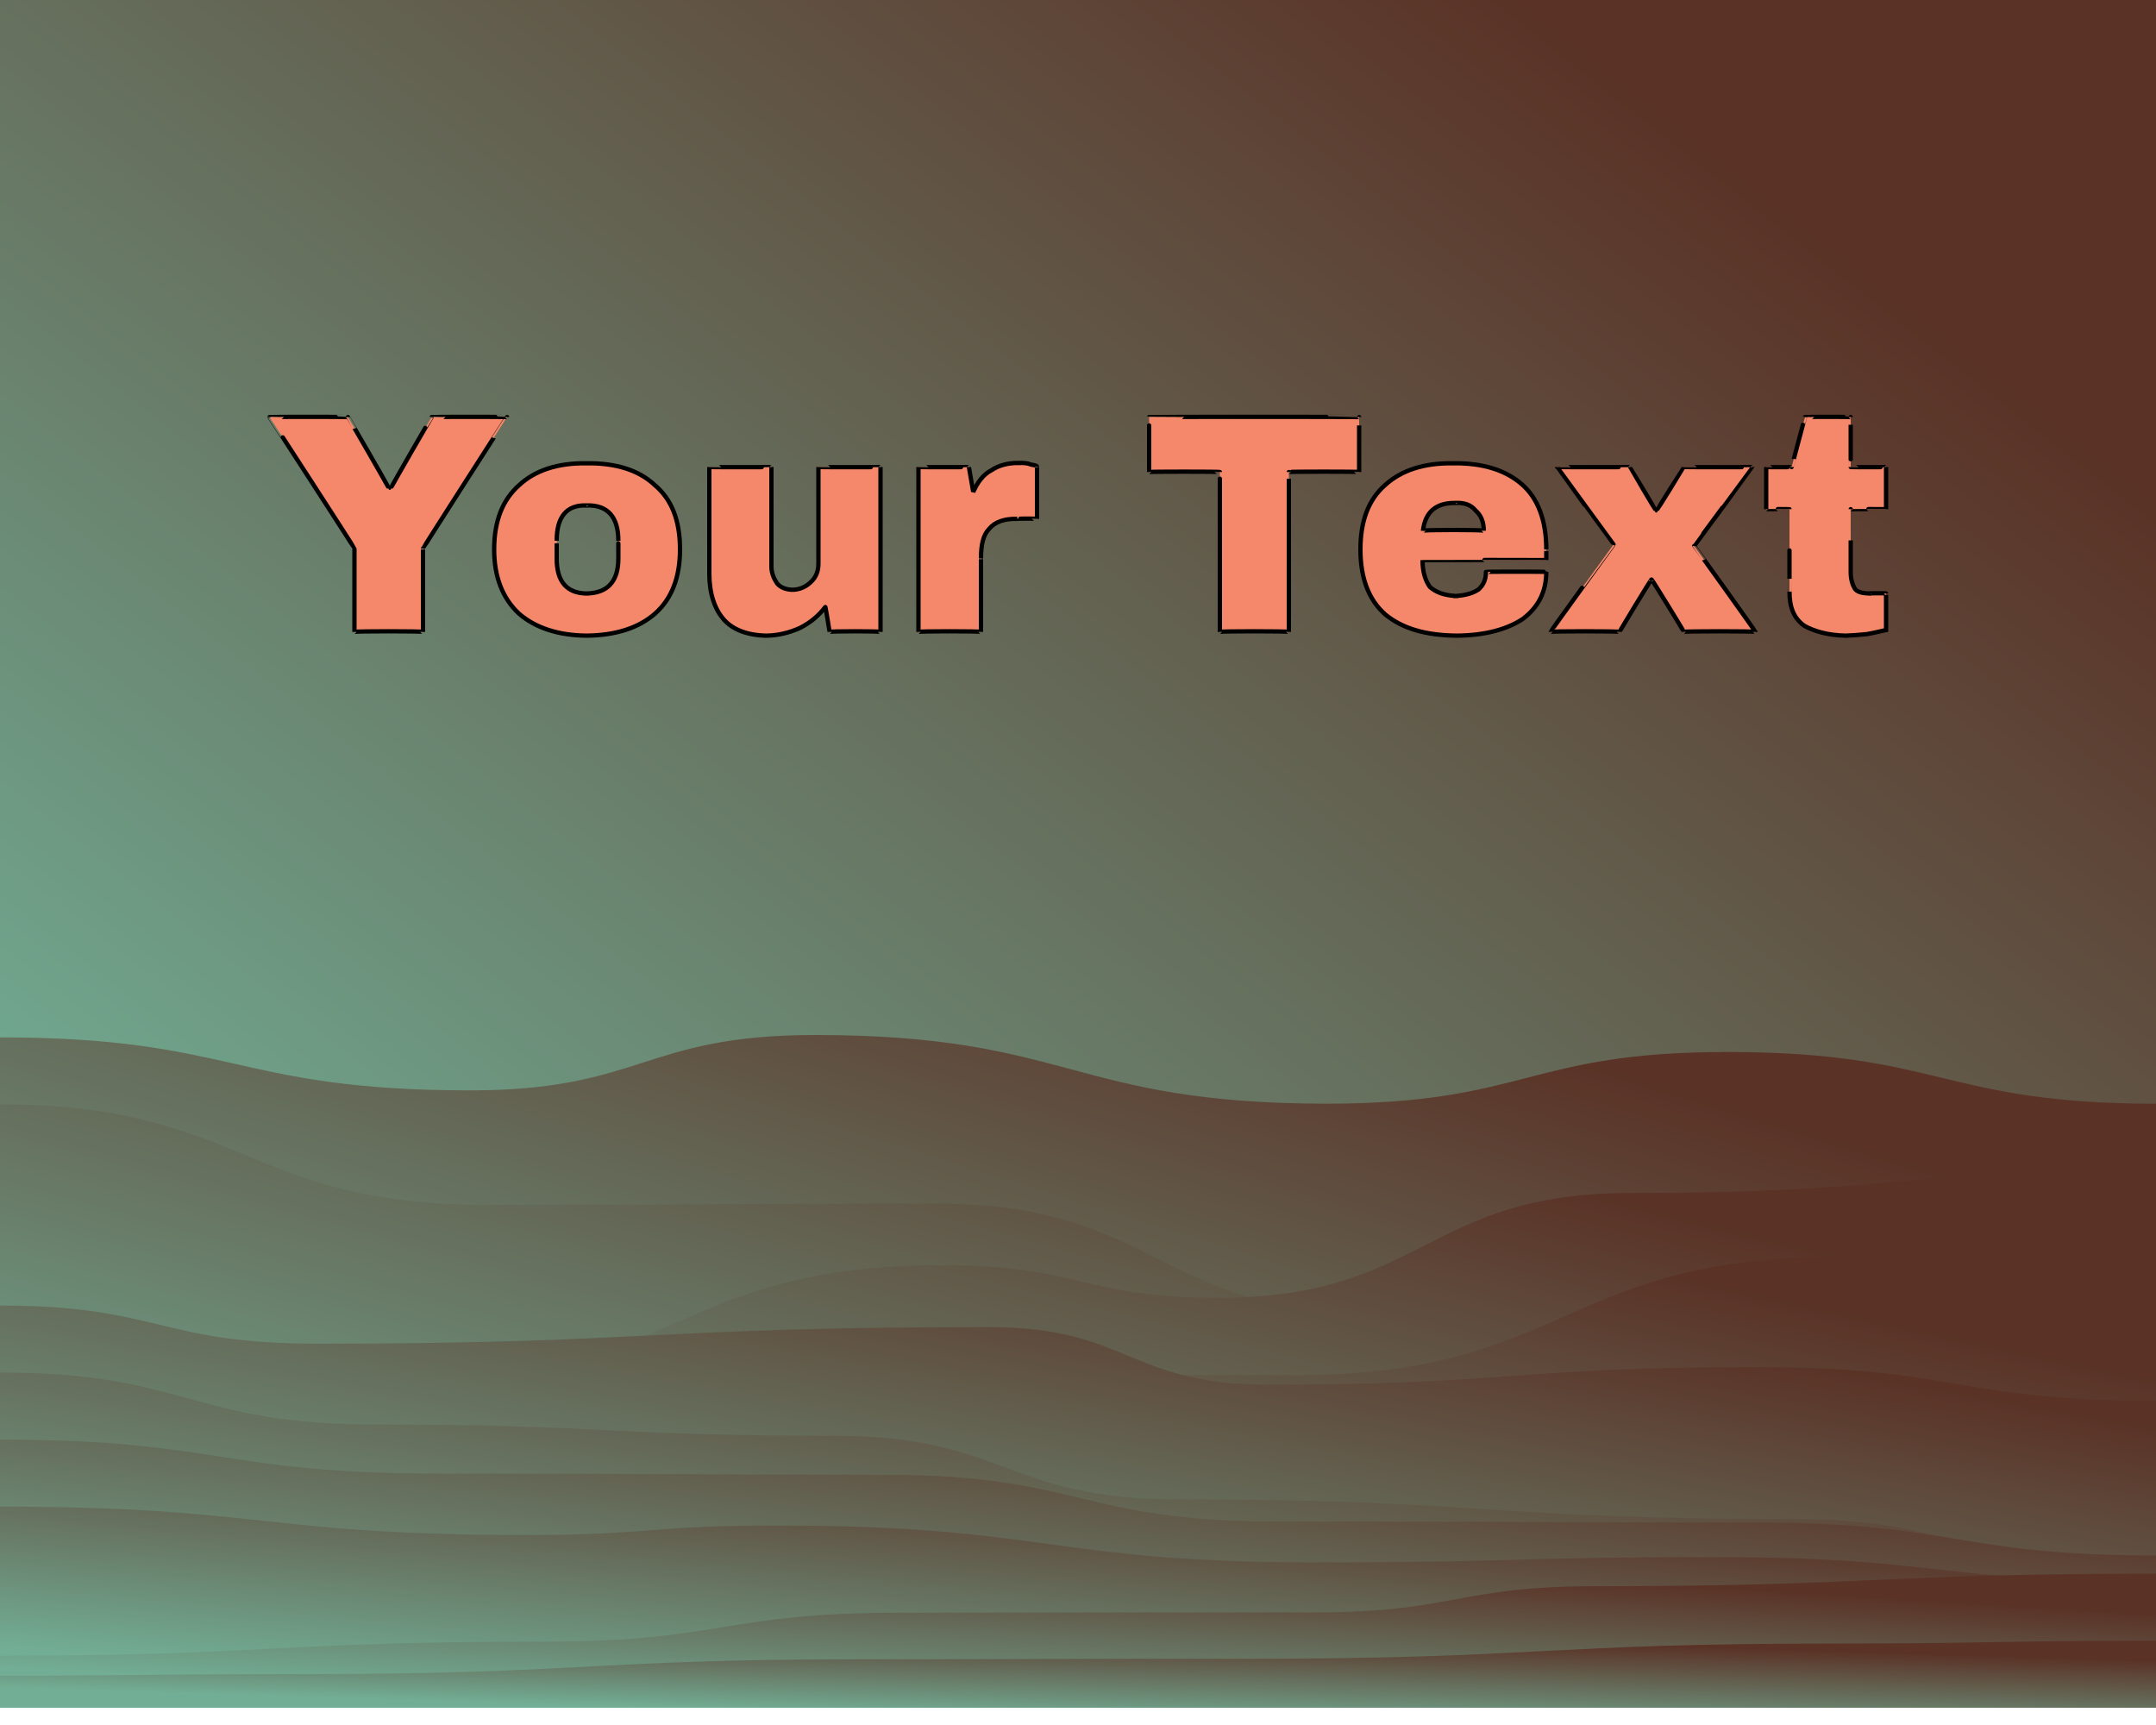 <svg xmlns="http://www.w3.org/2000/svg" version="1.1" xmlns:xlink="http://www.w3.org/1999/xlink" width="100%" height="100%" id="svgWorkerArea" viewBox="0 0 500 400" xmlns:artdraw="https://artdraw.muisca.co" style="background: white;"><defs id="defsdoc"><pattern id="patternBool" x="0" y="0" width="10" height="10" patternUnits="userSpaceOnUse" patternTransform="rotate(35)"><circle cx="5" cy="5" r="4" style="stroke: none;fill: #ff000070;"></circle></pattern><linearGradient id="fill-Linear-path-686263304" x1="15%" y1="85%" x2="85%" y2="15%"><stop offset="0%" style="stop-color:#72ae95;stop-opacity:1;"></stop><stop offset="100%" style="stop-color:#5a3226;stop-opacity:1;"></stop></linearGradient><filter id="filter-path-686263304" x="-100%" y="-100%" width="300%" height="300%" class="preview"><feGaussianBlur mod="m1" in="SourceAlpha" stdDeviation="4" result="desenfoque"></feGaussianBlur><feOffset in="desenfoque" mod="m2" dx="0" dy="-4" result="sombra"></feOffset><feMerge><feMergeNode in="sombra"></feMergeNode><feMergeNode in="SourceGraphic"></feMergeNode></feMerge></filter><linearGradient id="fill-Linear-path-312770492" x1="15%" y1="85%" x2="85%" y2="15%"><stop offset="0%" style="stop-color:#72ae95;stop-opacity:1;"></stop><stop offset="100%" style="stop-color:#5a3226;stop-opacity:1;"></stop></linearGradient><filter id="filter-path-312770492" x="-100%" y="-100%" width="300%" height="300%" class="preview"><feGaussianBlur mod="m1" in="SourceAlpha" stdDeviation="4" result="desenfoque"></feGaussianBlur><feOffset in="desenfoque" mod="m2" dx="0" dy="-4" result="sombra"></feOffset><feMerge><feMergeNode in="sombra"></feMergeNode><feMergeNode in="SourceGraphic"></feMergeNode></feMerge></filter><linearGradient id="fill-Linear-path-248699529" x1="15%" y1="85%" x2="85%" y2="15%"><stop offset="0%" style="stop-color:#72ae95;stop-opacity:1;"></stop><stop offset="100%" style="stop-color:#5a3226;stop-opacity:1;"></stop></linearGradient><filter id="filter-path-248699529" x="-100%" y="-100%" width="300%" height="300%" class="preview"><feGaussianBlur mod="m1" in="SourceAlpha" stdDeviation="4" result="desenfoque"></feGaussianBlur><feOffset in="desenfoque" mod="m2" dx="0" dy="-4" result="sombra"></feOffset><feMerge><feMergeNode in="sombra"></feMergeNode><feMergeNode in="SourceGraphic"></feMergeNode></feMerge></filter><linearGradient id="fill-Linear-path-278870537" x1="15%" y1="85%" x2="85%" y2="15%"><stop offset="0%" style="stop-color:#72ae95;stop-opacity:1;"></stop><stop offset="100%" style="stop-color:#5a3226;stop-opacity:1;"></stop></linearGradient><filter id="filter-path-278870537" x="-100%" y="-100%" width="300%" height="300%" class="preview"><feGaussianBlur mod="m1" in="SourceAlpha" stdDeviation="4" result="desenfoque"></feGaussianBlur><feOffset in="desenfoque" mod="m2" dx="0" dy="-4" result="sombra"></feOffset><feMerge><feMergeNode in="sombra"></feMergeNode><feMergeNode in="SourceGraphic"></feMergeNode></feMerge></filter><linearGradient id="fill-Linear-path-466093024" x1="15%" y1="85%" x2="85%" y2="15%"><stop offset="0%" style="stop-color:#72ae95;stop-opacity:1;"></stop><stop offset="100%" style="stop-color:#5a3226;stop-opacity:1;"></stop></linearGradient><filter id="filter-path-466093024" x="-100%" y="-100%" width="300%" height="300%" class="preview"><feGaussianBlur mod="m1" in="SourceAlpha" stdDeviation="4" result="desenfoque"></feGaussianBlur><feOffset in="desenfoque" mod="m2" dx="0" dy="-4" result="sombra"></feOffset><feMerge><feMergeNode in="sombra"></feMergeNode><feMergeNode in="SourceGraphic"></feMergeNode></feMerge></filter><linearGradient id="fill-Linear-path-311487494" x1="15%" y1="85%" x2="85%" y2="15%"><stop offset="0%" style="stop-color:#72ae95;stop-opacity:1;"></stop><stop offset="100%" style="stop-color:#5a3226;stop-opacity:1;"></stop></linearGradient><filter id="filter-path-311487494" x="-100%" y="-100%" width="300%" height="300%" class="preview"><feGaussianBlur mod="m1" in="SourceAlpha" stdDeviation="4" result="desenfoque"></feGaussianBlur><feOffset in="desenfoque" mod="m2" dx="0" dy="-4" result="sombra"></feOffset><feMerge><feMergeNode in="sombra"></feMergeNode><feMergeNode in="SourceGraphic"></feMergeNode></feMerge></filter><linearGradient id="fill-Linear-path-885754268" x1="15%" y1="85%" x2="85%" y2="15%"><stop offset="0%" style="stop-color:#72ae95;stop-opacity:1;"></stop><stop offset="100%" style="stop-color:#5a3226;stop-opacity:1;"></stop></linearGradient><filter id="filter-path-885754268" x="-100%" y="-100%" width="300%" height="300%" class="preview"><feGaussianBlur mod="m1" in="SourceAlpha" stdDeviation="4" result="desenfoque"></feGaussianBlur><feOffset in="desenfoque" mod="m2" dx="0" dy="-4" result="sombra"></feOffset><feMerge><feMergeNode in="sombra"></feMergeNode><feMergeNode in="SourceGraphic"></feMergeNode></feMerge></filter><linearGradient id="fill-Linear-path-75502996" x1="15%" y1="85%" x2="85%" y2="15%"><stop offset="0%" style="stop-color:#72ae95;stop-opacity:1;"></stop><stop offset="100%" style="stop-color:#5a3226;stop-opacity:1;"></stop></linearGradient><filter id="filter-path-75502996" x="-100%" y="-100%" width="300%" height="300%" class="preview"><feGaussianBlur mod="m1" in="SourceAlpha" stdDeviation="4" result="desenfoque"></feGaussianBlur><feOffset in="desenfoque" mod="m2" dx="0" dy="-4" result="sombra"></feOffset><feMerge><feMergeNode in="sombra"></feMergeNode><feMergeNode in="SourceGraphic"></feMergeNode></feMerge></filter><linearGradient id="fill-Linear-path-439104399" x1="15%" y1="85%" x2="85%" y2="15%"><stop offset="0%" style="stop-color:#72ae95;stop-opacity:1;"></stop><stop offset="100%" style="stop-color:#5a3226;stop-opacity:1;"></stop></linearGradient><filter id="filter-path-439104399" x="-100%" y="-100%" width="300%" height="300%" class="preview"><feGaussianBlur mod="m1" in="SourceAlpha" stdDeviation="4" result="desenfoque"></feGaussianBlur><feOffset in="desenfoque" mod="m2" dx="0" dy="-4" result="sombra"></feOffset><feMerge><feMergeNode in="sombra"></feMergeNode><feMergeNode in="SourceGraphic"></feMergeNode></feMerge></filter><linearGradient id="fill-Linear-path-794088280" x1="15%" y1="85%" x2="85%" y2="15%"><stop offset="0%" style="stop-color:#72ae95;stop-opacity:1;"></stop><stop offset="100%" style="stop-color:#5a3226;stop-opacity:1;"></stop></linearGradient><filter id="filter-path-794088280" x="-100%" y="-100%" width="300%" height="300%" class="preview"><feGaussianBlur mod="m1" in="SourceAlpha" stdDeviation="4" result="desenfoque"></feGaussianBlur><feOffset in="desenfoque" mod="m2" dx="0" dy="-4" result="sombra"></feOffset><feMerge><feMergeNode in="sombra"></feMergeNode><feMergeNode in="SourceGraphic"></feMergeNode></feMerge></filter><linearGradient id="fill-Linear-path-614449418" x1="15%" y1="85%" x2="85%" y2="15%"><stop offset="0%" style="stop-color:#72ae95;stop-opacity:1;"></stop><stop offset="100%" style="stop-color:#5a3226;stop-opacity:1;"></stop></linearGradient><filter id="filter-path-614449418" x="-100%" y="-100%" width="300%" height="300%" class="preview"><feGaussianBlur mod="m1" in="SourceAlpha" stdDeviation="4" result="desenfoque"></feGaussianBlur><feOffset in="desenfoque" mod="m2" dx="0" dy="-4" result="sombra"></feOffset><feMerge><feMergeNode in="sombra"></feMergeNode><feMergeNode in="SourceGraphic"></feMergeNode></feMerge></filter><filter id="filter-text-495354782" x="-100%" y="-100%" width="300%" height="300%"><feMorphology operator="erode" mod="m0" radius="1" in="SourceAlpha" result="alpha-erode"></feMorphology><feConvolveMatrix order="3,3" divisor="1" kernelMatrix="0 1 0 1 1 1 0 1 0" in="alpha-erode" result="alpha-round"></feConvolveMatrix><feMorphology operator="dilate" mod="m1" radius="3.5" in="alpha-round" result="dilate-shadow"></feMorphology><feGaussianBlur in="dilate-shadow" mod="m2" stdDeviation="1.5" result="shadow"></feGaussianBlur><feFlood mod="m3" flood-color="#ffffff" result="flood-sticker"></feFlood><feComposite operator="in" in="flood-sticker" in2="alpha-round" result="comp-sticker"></feComposite><feMorphology operator="dilate" mod="m4" radius="3" in="comp-sticker" result="morph-sticker"></feMorphology><feConvolveMatrix order="3,3" divisor="1" kernelMatrix="0 1 0 1 1 1 0 1 0" in="morph-sticker" result="sticker"></feConvolveMatrix><feMerge><feMergeNode in="shadow"></feMergeNode><feMergeNode in="sticker"></feMergeNode><feMergeNode in="SourceGraphic"></feMergeNode></feMerge></filter></defs><g id="waves-432230945" class="cosito preview"><path id="path-686263304" fill="url(#fill-Linear-path-686263304)" fill-opacity="1" stroke="#000000" stroke-opacity="1" stroke-width="0" class="grouped" d="M0,-229.27 C0,-229.27,0,-629.243,0,-629.27 C0,-629.243,500,-629.243,500,-629.27 C500,-629.243,500,-229.27,500,-229.27 C500,-229.27,0,-229.27,0,-229.27" transform="matrix(1,0,0,1,0,629.27)" filter="url(#filter-path-686263304)"></path><path id="path-312770492" fill="url(#fill-Linear-path-312770492)" fill-opacity="1" stroke="#000000" stroke-opacity="1" stroke-width="0" class="grouped" d="M0,-229.27 C0,-229.27,0,-384.72,0,-384.72 C54.5,-384.72,54.5,-372.44,109,-372.427 C149.05,-372.44,149.05,-385.264,189.1,-385.27 C248.4,-385.264,248.4,-369.369,307.7,-369.339 C354.15,-369.369,354.15,-381.339,400.6,-381.328 C450.3,-381.339,450.3,-369.369,500,-369.331 C500,-369.369,500,-229.27,500,-229.27 C500,-229.27,0,-229.27,0,-229.27" transform="matrix(1,0,0,1,0,629.27)" filter="url(#filter-path-312770492)"></path><path id="path-248699529" fill="url(#fill-Linear-path-248699529)" fill-opacity="1" stroke="#000000" stroke-opacity="1" stroke-width="0" class="grouped" d="M0,-229.27 C0,-229.27,0,-369.175,0,-369.175 C56.55,-369.175,56.55,-345.896,113.1,-345.874 C165.2,-345.896,165.2,-346.169,217.3,-346.161 C268.5,-346.169,268.5,-320.597,319.7,-320.573 C355.65,-320.597,355.65,-322.424,391.6,-322.395 C445.8,-322.424,445.8,-302.332,500,-302.301 C500,-302.332,500,-229.27,500,-229.27 C500,-229.27,0,-229.27,0,-229.27" transform="matrix(1,0,0,1,0,629.27)" filter="url(#filter-path-248699529)"></path><path id="path-278870537" fill="url(#fill-Linear-path-278870537)" fill-opacity="1" stroke="#000000" stroke-opacity="1" stroke-width="0" class="grouped" d="M0,-229.27 C0,-229.27,0,-302.72,0,-302.705 C46.4,-302.72,46.4,-304.314,92.8,-304.306 C155.7,-304.314,155.7,-331.906,218.6,-331.887 C250.6,-331.906,250.6,-324.367,282.6,-324.337 C330.45,-324.367,330.45,-348.656,378.3,-348.629 C439.15,-348.656,439.15,-353.63,500,-353.63 C500,-353.63,500,-229.27,500,-229.27 C500,-229.27,0,-229.27,0,-229.27" transform="matrix(1,0,0,1,0,629.27)" filter="url(#filter-path-278870537)"></path><path id="path-466093024" fill="url(#fill-Linear-path-466093024)" fill-opacity="1" stroke="#000000" stroke-opacity="1" stroke-width="0" class="grouped" d="M0,-229.27 C0,-229.27,0,-274.04,0,-274.009 C45.2,-274.04,45.2,-280.18,90.4,-280.153 C147,-280.18,147,-306.49,203.6,-306.474 C252.1,-306.49,252.1,-306.412,300.6,-306.391 C362.9,-306.412,362.9,-333.733,425.2,-333.707 C462.6,-333.733,462.6,-338.085,500,-338.085 C500,-338.085,500,-229.27,500,-229.27 C500,-229.27,0,-229.27,0,-229.27" transform="matrix(1,0,0,1,0,629.27)" filter="url(#filter-path-466093024)"></path><path id="path-311487494" fill="url(#fill-Linear-path-311487494)" fill-opacity="1" stroke="#000000" stroke-opacity="1" stroke-width="0" class="grouped" d="M0,-229.27 C0,-229.27,0,-322.54,0,-322.54 C36.75,-322.54,36.75,-313.718,73.5,-313.69 C151.4,-313.718,151.4,-317.566,229.3,-317.528 C261.65,-317.566,261.65,-304.197,294,-304.179 C350.85,-304.197,350.85,-308.278,407.7,-308.242 C453.85,-308.278,453.85,-300.466,500,-300.435 C500,-300.466,500,-229.27,500,-229.27 C500,-229.27,0,-229.27,0,-229.27" transform="matrix(1,0,0,1,0,629.27)" filter="url(#filter-path-311487494)"></path><path id="path-885754268" fill="url(#fill-Linear-path-885754268)" fill-opacity="1" stroke="#000000" stroke-opacity="1" stroke-width="0" class="grouped" d="M0,-229.27 C0,-229.27,0,-306.995,0,-306.995 C43.7,-306.995,43.7,-294.948,87.4,-294.941 C140.35,-294.948,140.35,-292.344,193.3,-292.341 C233.15,-292.344,233.15,-277.615,273,-277.595 C344,-277.615,344,-273.068,415,-273.03 C457.5,-273.068,457.5,-260.282,500,-260.267 C500,-260.282,500,-229.27,500,-229.27 C500,-229.27,0,-229.27,0,-229.27" transform="matrix(1,0,0,1,0,629.27)" filter="url(#filter-path-885754268)"></path><path id="path-75502996" fill="url(#fill-Linear-path-75502996)" fill-opacity="1" stroke="#000000" stroke-opacity="1" stroke-width="0" class="grouped" d="M0,-229.27 C0,-229.27,0,-291.45,0,-291.45 C50.9,-291.45,50.9,-283.6,101.8,-283.572 C153.55,-283.6,153.55,-283.328,205.3,-283.291 C250.5,-283.328,250.5,-272.485,295.7,-272.45 C351.45,-272.485,351.45,-272.252,407.2,-272.217 C453.6,-272.252,453.6,-264.596,500,-264.588 C500,-264.596,500,-229.27,500,-229.27 C500,-229.27,0,-229.27,0,-229.27" transform="matrix(1,0,0,1,0,629.27)" filter="url(#filter-path-75502996)"></path><path id="path-439104399" fill="url(#fill-Linear-path-439104399)" fill-opacity="1" stroke="#000000" stroke-opacity="1" stroke-width="0" class="grouped" d="M0,-229.27 C0,-229.27,0,-275.905,0,-275.905 C61.05,-275.905,61.05,-269.337,122.1,-269.333 C151.1,-269.337,151.1,-271.553,180.1,-271.518 C243.05,-271.553,243.05,-262.964,306,-262.956 C351.8,-262.964,351.8,-264.246,397.6,-264.208 C448.8,-264.246,448.8,-258.572,500,-258.557 C500,-258.572,500,-229.27,500,-229.27 C500,-229.27,0,-229.27,0,-229.27" transform="matrix(1,0,0,1,0,629.27)" filter="url(#filter-path-439104399)"></path><path id="path-794088280" fill="url(#fill-Linear-path-794088280)" fill-opacity="1" stroke="#000000" stroke-opacity="1" stroke-width="0" class="grouped" d="M0,-229.27 C0,-229.27,0,-241.356,0,-241.333 C63.2,-241.356,63.2,-244.621,126.4,-244.589 C167.7,-244.621,167.7,-251.344,209,-251.307 C256.85,-251.344,256.85,-251.383,304.7,-251.377 C337.65,-251.383,337.65,-257.484,370.6,-257.457 C435.3,-257.484,435.3,-260.36,500,-260.36 C500,-260.36,500,-229.27,500,-229.27 C500,-229.27,0,-229.27,0,-229.27" transform="matrix(1,0,0,1,0,629.27)" filter="url(#filter-path-794088280)"></path><path id="path-614449418" fill="url(#fill-Linear-path-614449418)" fill-opacity="1" stroke="#000000" stroke-opacity="1" stroke-width="0" class="grouped" d="M0,-229.27 C0,-229.27,0,-236.732,0,-236.701 C35.25,-236.732,35.25,-237.082,70.5,-237.069 C136.15,-237.082,136.15,-240.54,201.8,-240.52 C245.75,-240.54,245.75,-240.657,289.7,-240.627 C358,-240.657,358,-244.193,426.3,-244.165 C463.15,-244.193,463.15,-244.815,500,-244.815 C500,-244.815,500,-229.27,500,-229.27 C500,-229.27,0,-229.27,0,-229.27" transform="matrix(1,0,0,1,0,629.27)" filter="url(#filter-path-614449418)"></path></g><g id="text-495354782" class="cosito" filter="url(#filter-text-495354782)"><path id="letter-874264479" fill="rgb(245,136,107)" fill-opacity="1" stroke="#000000" stroke-width="1" d="M98.1 127.196C98.1 127.039 98.1 146.339 98.1 146.529 98.1 146.339 82.2 146.339 82.2 146.529 82.2 146.339 82.2 127.039 82.2 127.196 82.2 127.039 62.5 96.639 62.5 96.712 62.5 96.639 80.7 96.639 80.7 96.712 80.7 96.639 90.2 113.039 90.2 113.293 90.2 113.039 90.6 113.039 90.6 113.293 90.6 113.039 100.1 96.639 100.1 96.712 100.1 96.639 117.6 96.639 117.6 96.712 117.6 96.639 98.1 127.039 98.1 127.196 98.1 127.039 98.1 127.039 98.1 127.196" vector-effect="none"></path><path id="letter-213863920" fill="rgb(245,136,107)" fill-opacity="1" stroke="#000000" stroke-width="1" d="M136 107.428C142.9 107.339 148.2 109.039 151.9 112.533 155.8 115.839 157.7 120.739 157.7 127.413 157.7 127.339 157.7 127.339 157.7 127.413 157.7 133.839 155.8 138.839 151.9 142.293 148.2 145.539 142.9 147.339 136 147.397 136 147.339 136 147.339 136 147.397 129.4 147.339 124.1 145.539 120.4 142.329 116.6 138.839 114.6 133.839 114.6 127.413 114.6 127.339 114.6 127.339 114.6 127.413 114.6 120.739 116.6 115.839 120.4 112.497 124.1 109.039 129.4 107.339 136 107.428 136 107.339 136 107.339 136 107.428 136 107.339 136 107.339 136 107.428M136 117.203C131.4 117.039 129.1 119.839 129.1 125.385 129.1 125.339 129.1 125.339 129.1 125.385 129.1 125.339 129.1 129.339 129.1 129.513 129.1 134.839 131.4 137.539 136 137.622 136 137.539 136 137.539 136 137.622 140.9 137.539 143.4 134.839 143.4 129.513 143.4 129.339 143.4 129.339 143.4 129.513 143.4 129.339 143.4 125.339 143.4 125.385 143.4 119.839 140.9 117.039 136 117.203 136 117.039 136 117.039 136 117.203 136 117.039 136 117.039 136 117.203" vector-effect="none"></path><path id="letter-964918389" fill="rgb(245,136,107)" fill-opacity="1" stroke="#000000" stroke-width="1" d="M204.2 146.529C204.2 146.339 192.4 146.339 192.4 146.529 192.4 146.339 191.4 140.539 191.4 140.736 189.9 142.739 188 144.339 185.5 145.623 183 146.739 180.5 147.339 177.8 147.397 177.8 147.339 177.8 147.339 177.8 147.397 173.4 147.339 170 146.039 167.9 143.705 165.7 141.239 164.5 137.539 164.5 133.061 164.5 132.839 164.5 132.839 164.5 133.061 164.5 132.839 164.5 108.339 164.5 108.297 164.5 108.339 178.9 108.339 178.9 108.297 178.9 108.339 178.9 131.239 178.9 131.323 178.9 132.839 179.4 134.039 180.2 135.269 181 136.239 182.3 136.739 183.8 136.753 183.8 136.739 183.8 136.739 183.8 136.753 185.5 136.739 186.9 136.039 188 135.016 189.3 133.839 189.8 132.339 189.8 130.744 189.8 130.739 189.8 130.739 189.8 130.744 189.8 130.739 189.8 108.339 189.8 108.297 189.8 108.339 204.2 108.339 204.2 108.297 204.2 108.339 204.2 146.339 204.2 146.529 204.2 146.339 204.2 146.339 204.2 146.529" vector-effect="none"></path><path id="letter-49735999" fill="rgb(245,136,107)" fill-opacity="1" stroke="#000000" stroke-width="1" d="M236.2 107.356C237.4 107.339 238.2 107.339 239.2 107.754 240 107.839 240.5 108.039 240.5 108.225 240.5 108.039 240.5 108.039 240.5 108.225 240.5 108.039 240.5 120.239 240.5 120.317 240.5 120.239 235.9 120.239 235.9 120.317 232.9 120.239 230.7 121.039 229.4 122.634 228 124.039 227.5 126.339 227.5 129.513 227.5 129.339 227.5 129.339 227.5 129.513 227.5 129.339 227.5 146.339 227.5 146.529 227.5 146.339 213 146.339 213 146.529 213 146.339 213 108.339 213 108.297 213 108.339 224.7 108.339 224.7 108.297 224.7 108.339 225.7 114.039 225.7 114.09 226.7 111.839 228 110.039 229.9 109.057 231.7 107.839 233.9 107.339 236.2 107.356 236.2 107.339 236.2 107.339 236.2 107.356 236.2 107.339 236.2 107.339 236.2 107.356" vector-effect="none"></path><path id="letter-203961211" fill="rgb(245,136,107)" fill-opacity="1" stroke="#000000" stroke-width="1" d="M315.2 109.456C315.2 109.339 298.9 109.339 298.9 109.456 298.9 109.339 298.9 146.339 298.9 146.529 298.9 146.339 282.9 146.339 282.9 146.529 282.9 146.339 282.9 109.339 282.9 109.456 282.9 109.339 266.5 109.339 266.5 109.456 266.5 109.339 266.5 96.639 266.5 96.712 266.5 96.639 315.2 96.639 315.2 96.712 315.2 96.639 315.2 109.339 315.2 109.456 315.2 109.339 315.2 109.339 315.2 109.456" vector-effect="none"></path><path id="letter-386033747" fill="rgb(245,136,107)" fill-opacity="1" stroke="#000000" stroke-width="1" d="M337 107.428C344 107.339 349.2 109.039 353 112.352 356.6 115.539 358.6 120.539 358.6 127.413 358.6 127.339 358.6 127.339 358.6 127.413 358.6 127.339 358.6 129.839 358.6 129.875 358.6 129.839 329.9 129.839 329.9 129.875 329.9 132.539 330.5 134.539 331.6 136.102 333 137.339 334.9 138.039 337.6 138.202 337.6 138.039 337.6 138.039 337.6 138.202 340 138.039 341.6 137.539 342.9 136.681 344.1 135.539 344.6 134.339 344.6 132.626 344.6 132.539 344.6 132.539 344.6 132.626 344.6 132.539 358.6 132.539 358.6 132.626 358.6 137.239 356.7 140.839 353.2 143.487 349.7 145.839 344.6 147.339 337.9 147.397 337.9 147.339 337.9 147.339 337.9 147.397 330.6 147.339 325.2 145.739 321.2 142.437 317.4 139.039 315.5 134.039 315.5 127.413 315.5 127.339 315.5 127.339 315.5 127.413 315.5 120.739 317.4 115.839 321.2 112.497 325 109.039 330.2 107.339 337 107.428 337 107.339 337 107.339 337 107.428 337 107.339 337 107.339 337 107.428M337.6 116.624C333 116.539 330.5 118.739 330 123.068 330 122.839 330 122.839 330 123.068 330 122.839 344.1 122.839 344.1 123.068 344.1 121.039 343.5 119.539 342.2 118.362 341.1 117.039 339.6 116.539 337.6 116.624 337.6 116.539 337.6 116.539 337.6 116.624 337.6 116.539 337.6 116.539 337.6 116.624" vector-effect="none"></path><path id="letter-830975235" fill="rgb(245,136,107)" fill-opacity="1" stroke="#000000" stroke-width="1" d="M392.9 126.616C392.9 126.539 407.1 146.339 407.1 146.529 407.1 146.339 390.5 146.339 390.5 146.529 390.5 146.339 383.1 134.339 383.1 134.509 383.1 134.339 382.9 134.339 382.9 134.509 382.9 134.339 375.6 146.339 375.6 146.529 375.6 146.339 359.6 146.339 359.6 146.529 359.6 146.339 374.2 126.239 374.2 126.254 374.2 126.239 361.1 108.339 361.1 108.297 361.1 108.339 378 108.339 378 108.297 378 108.339 384 118.339 384 118.434 384 118.339 384.2 118.339 384.2 118.434 384.2 118.339 390.5 108.339 390.5 108.297 390.5 108.339 406.4 108.339 406.4 108.297 406.4 108.339 392.9 126.539 392.9 126.616 392.9 126.539 392.9 126.539 392.9 126.616" vector-effect="none"></path><path id="letter-524569653" fill="rgb(245,136,107)" fill-opacity="1" stroke="#000000" stroke-width="1" d="M429.2 108.297C429.2 108.339 437.4 108.339 437.4 108.297 437.4 108.339 437.4 118.039 437.4 118.072 437.4 118.039 429.2 118.039 429.2 118.072 429.2 118.039 429.2 132.539 429.2 132.626 429.2 134.339 429.6 135.539 430.1 136.428 430.6 137.239 431.7 137.539 433.4 137.622 433.4 137.539 433.4 137.539 433.4 137.622 433.4 137.539 437.4 137.539 437.4 137.622 437.4 137.539 437.4 145.839 437.4 146.094 436.2 146.339 434.7 146.739 433 147.035 431.1 147.239 429.5 147.339 428.1 147.397 428.1 147.339 428.1 147.339 428.1 147.397 423.9 147.339 420.6 146.339 418.4 145.08 416 143.339 415 140.839 415 137.188 415 137.239 415 137.239 415 137.188 415 137.239 415 118.039 415 118.072 415 118.039 409.6 118.039 409.6 118.072 409.6 118.039 409.6 108.339 409.6 108.297 409.6 108.339 415.5 108.339 415.5 108.297 415.5 108.339 418.6 96.639 418.6 96.712 418.6 96.639 429.2 96.639 429.2 96.712 429.2 96.639 429.2 108.339 429.2 108.297 429.2 108.339 429.2 108.339 429.2 108.297" vector-effect="none"></path></g></svg>
